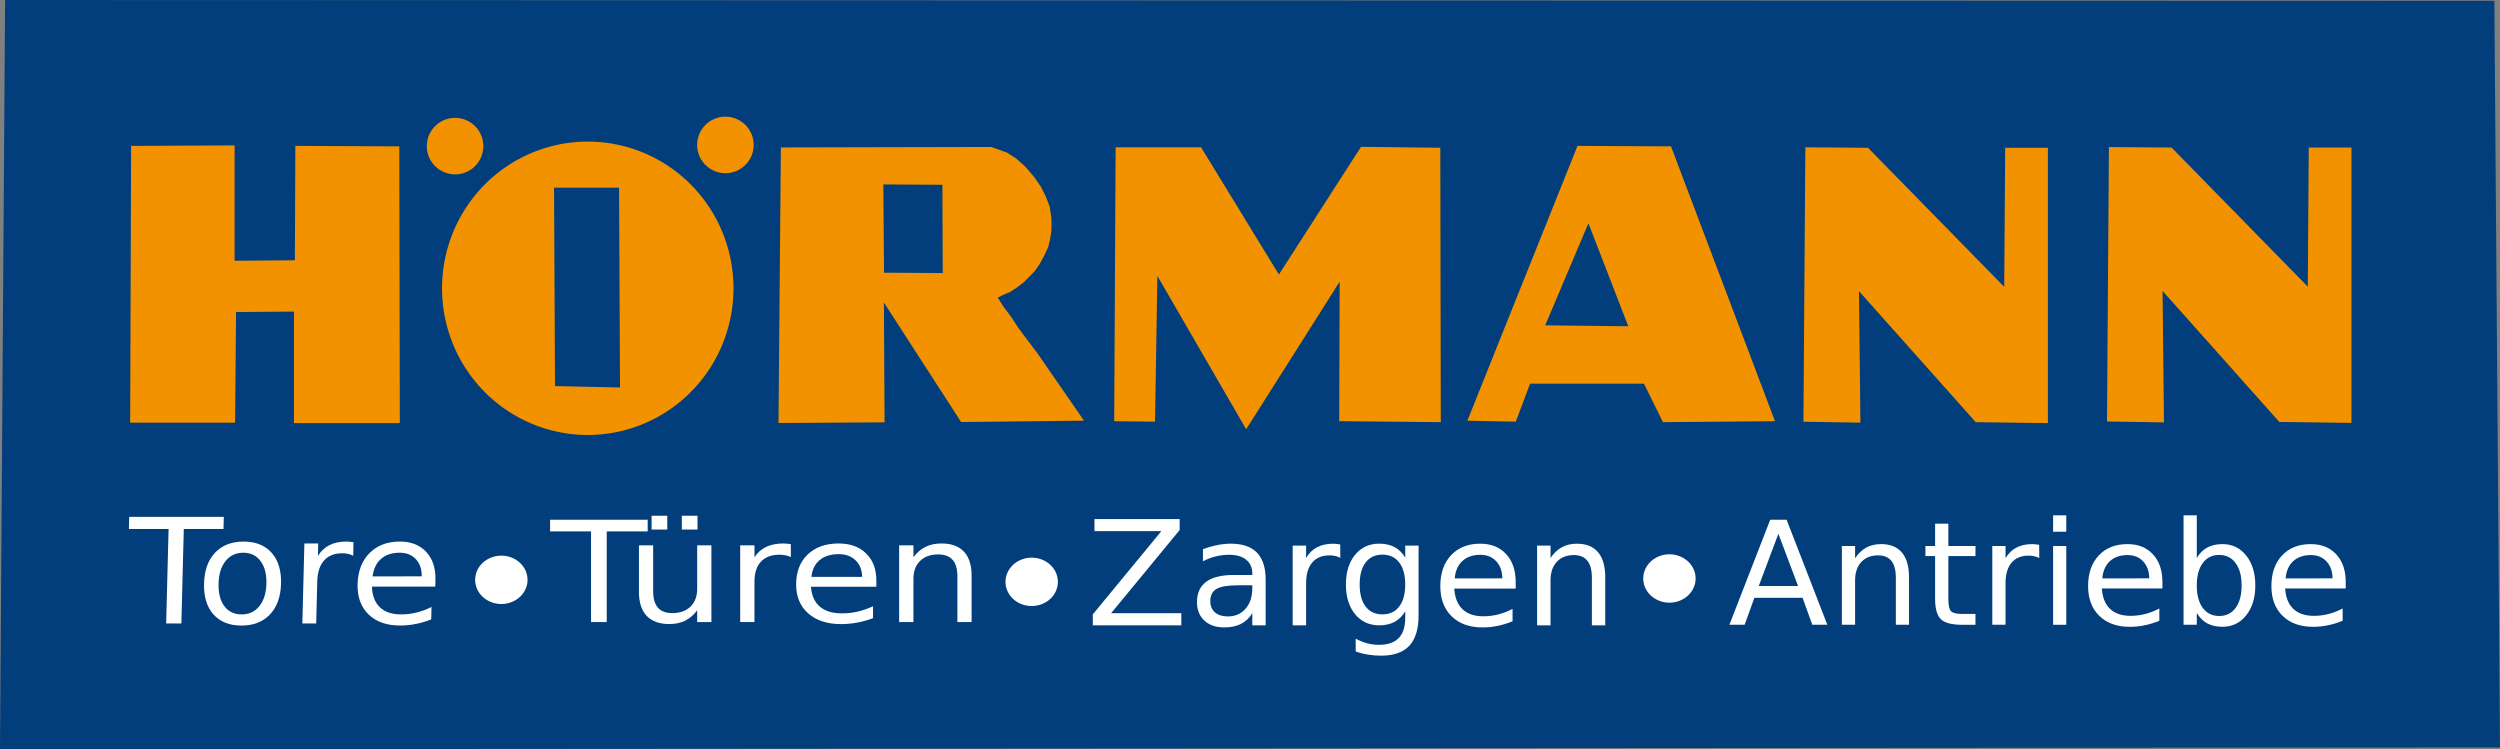 <?xml version="1.0" encoding="UTF-8" standalone="no"?>
<svg
   xmlns:dc="http://purl.org/dc/elements/1.1/"
   xmlns:cc="http://creativecommons.org/ns#"
   xmlns:rdf="http://www.w3.org/1999/02/22-rdf-syntax-ns#"
   xmlns:svg="http://www.w3.org/2000/svg"
   xmlns="http://www.w3.org/2000/svg"
   xmlns:sodipodi="http://sodipodi.sourceforge.net/DTD/sodipodi-0.dtd"
   xmlns:inkscape="http://www.inkscape.org/namespaces/inkscape"
   width="124.415mm"
   height="37.291mm"
   viewBox="0 0 124.415 37.291"
   version="1.1"
   id="svg8"
   inkscape:version="1.0.2-2 (e86c870879, 2021-01-15)"
   sodipodi:docname="hoermann-tore-tueren-antriebe.svg">
  <rect x="0" y="0" width="124.415" height="37.291" fill="#808080" stroke="none"/>
  <defs
     id="defs2" />
  <sodipodi:namedview
     id="base"
     pagecolor="#ffffff"
     bordercolor="#666666"
     borderopacity="1.0"
     inkscape:pageopacity="0.0"
     inkscape:pageshadow="2"
     inkscape:zoom="1.979899"
     inkscape:cx="231.07964"
     inkscape:cy="83.831338"
     inkscape:document-units="mm"
     inkscape:current-layer="layer1"
     inkscape:document-rotation="0"
     showgrid="false"
     inkscape:window-width="1850"
     inkscape:window-height="1030"
     inkscape:window-x="52"
     inkscape:window-y="0"
     inkscape:window-maximized="0"
     fit-margin-top="0"
     fit-margin-left="0"
     fit-margin-right="0"
     fit-margin-bottom="0" />
  <g
     inkscape:label="Warstwa 1"
     inkscape:groupmode="layer"
     id="layer1"
     transform="translate(-40.297,-76.816)">
    <path
       style="fill:#023e7c;fill-opacity:1;stroke:none;stroke-width:0.263px;stroke-linecap:butt;stroke-linejoin:miter;stroke-opacity:1"
       d="m 40.551,76.816 123.881,0.04 0.28,37.157 -124.415,0.094 z"
       id="path848" />
    <path
       style="fill:#f39200;fill-opacity:1;stroke:none;stroke-width:0.265px;stroke-linecap:butt;stroke-linejoin:miter;stroke-opacity:1"
       d="m 46.822,84.076 5.15,-0.024 v 5.741 l 3,-0.024 0.024,-5.693 5.174,0.024 0.024,13.773 h -5.268 v -5.552 l -2.882,0.024 -0.047,5.504 H 46.775 Z"
       id="path851" />
    <path
       id="path853"
       style="fill:#f39200;fill-opacity:1;stroke:none;stroke-width:0.132;stroke-linecap:round;stroke-linejoin:round"
       d="m 64.35,84.088 a 1.406,1.406 0 0 1 -1.406,1.406 1.406,1.406 0 0 1 -1.406,-1.406 1.406,1.406 0 0 1 1.406,-1.406 1.406,1.406 0 0 1 1.406,1.406 z" />
    <path
       id="path855"
       style="fill:#f39200;fill-opacity:1;stroke:none;stroke-width:0.132;stroke-linecap:round;stroke-linejoin:round"
       d="m 63.902,84.69 a 0.154,0.118 0 0 1 -0.154,0.118 0.154,0.118 0 0 1 -0.154,-0.118 0.154,0.118 0 0 1 0.154,-0.118 0.154,0.118 0 0 1 0.154,0.118 z" />
    <path
       id="path853-7"
       style="fill:#f39200;fill-opacity:1;stroke:none;stroke-width:0.132;stroke-linecap:round;stroke-linejoin:round"
       d="m 77.804,84.029 a 1.406,1.406 0 0 1 -1.406,1.406 1.406,1.406 0 0 1 -1.406,-1.406 1.406,1.406 0 0 1 1.406,-1.406 1.406,1.406 0 0 1 1.406,1.406 z" />
    <path
       id="path877"
       style="fill:#f39200;fill-opacity:1;stroke:none;stroke-width:0.145;stroke-linecap:round;stroke-linejoin:round"
       d="m 76.8,91.163 a 7.252,7.3 0 0 1 -7.252,7.3 7.252,7.3 0 0 1 -7.252,-7.3 7.252,7.3 0 0 1 7.252,-7.3 7.252,7.3 0 0 1 7.252,7.3 z" />
    <path
       style="fill:none;stroke:none;stroke-width:0.265px;stroke-linecap:butt;stroke-linejoin:miter;stroke-opacity:1"
       d="m 67.87,86.155 h 3.236 l 0.047,9.945 -3.236,-0.071 z"
       id="path881" />
    <path
       style="fill:#023e7c;fill-opacity:1;stroke:none;stroke-width:0.265px;stroke-linecap:butt;stroke-linejoin:miter;stroke-opacity:1"
       d="m 67.87,86.155 h 3.236 l 0.047,9.945 -3.236,-0.071 z"
       id="path883" />
    <path
       style="fill:#f39200;fill-opacity:1;stroke:none;stroke-width:0.265px;stroke-linecap:butt;stroke-linejoin:miter;stroke-opacity:1"
       d="m 79.158,84.154 10.465,-0.024 0.78,0.277 0.459,0.292 0.468,0.418 0.443,0.518 0.326,0.476 0.242,0.484 0.192,0.493 0.084,0.551 0.008,0.342 -0.008,0.367 -0.067,0.401 -0.092,0.376 -0.209,0.443 -0.226,0.409 -0.226,0.326 -0.251,0.259 -0.292,0.292 -0.309,0.242 -0.393,0.259 -0.309,0.125 -0.292,0.15 0.292,0.459 0.367,0.484 0.367,0.56 0.334,0.451 0.259,0.342 0.367,0.484 2.305,3.341 -6.114,0.067 -3.842,-5.947 0.033,5.963 -5.279,0.033 z"
       id="path885" />
    <path
       style="fill:#023e7c;fill-opacity:1;stroke:none;stroke-width:0.265px;stroke-linecap:butt;stroke-linejoin:miter;stroke-opacity:1"
       d="m 84.257,85.994 2.94,0.017 0.017,4.393 -2.923,-0.017 z"
       id="path889" />
    <path
       style="fill:#f39200;fill-opacity:1;stroke:none;stroke-width:0.265px;stroke-linecap:butt;stroke-linejoin:miter;stroke-opacity:1"
       d="m 95.746,97.778 0.071,-13.631 h 4.252 l 3.874,6.331 4.087,-6.355 3.945,0.047 0.024,13.654 -5.055,-0.047 0.024,-6.945 -4.654,7.347 -4.418,-7.63 -0.118,7.252 z"
       id="path891" />
    <path
       style="fill:#f39200;fill-opacity:1;stroke:none;stroke-width:0.265px;stroke-linecap:butt;stroke-linejoin:miter;stroke-opacity:1"
       d="m 118.803,84.076 4.654,0.024 5.174,13.678 -5.575,0.047 -0.945,-1.914 h -5.67 l -0.709,1.89 -2.41,-0.047 z"
       id="path893" />
    <path
       style="fill:#023e7c;fill-opacity:1;stroke:none;stroke-width:0.265px;stroke-linecap:butt;stroke-linejoin:miter;stroke-opacity:1"
       d="m 117.196,93.006 2.15,-5.079 1.984,5.126 z"
       id="path895" />
    <path
       style="fill:#f39200;fill-opacity:1;stroke:none;stroke-width:0.265px;stroke-linecap:butt;stroke-linejoin:miter;stroke-opacity:1"
       d="m 130.142,84.147 3.118,0.024 6.78,6.922 0.047,-6.922 h 2.126 v 13.702 l -3.591,-0.047 -5.811,-6.52 0.071,6.544 -2.835,-0.047 z"
       id="path897" />
    <path
       style="fill:#f39200;fill-opacity:1;stroke:none;stroke-width:0.265px;stroke-linecap:butt;stroke-linejoin:miter;stroke-opacity:1"
       d="m 145.249,84.135 3.118,0.024 6.78,6.922 0.047,-6.922 h 2.126 v 13.702 l -3.591,-0.047 -5.811,-6.52 0.071,6.544 -2.835,-0.047 z"
       id="path897-3" />
    <g
       aria-label="Tore"
       transform="matrix(1.024,0,-0.025,0.976,0,0)"
       id="text921"
       style="font-style:normal;font-weight:normal;font-size:7.455px;line-height:1.25;font-family:sans-serif;fill:#ffffff;fill-opacity:1;stroke:none;stroke-width:0.186">
      <path
         d="m 48.197,105.06 h 4.597 v 0.619 h -1.929 v 4.816 h -0.739 v -4.816 H 48.197 Z"
         style="fill:#ffffff;fill-opacity:1;stroke-width:0.186"
         id="path981" />
      <path
         d="m 53.788,106.888 q -0.539,0 -0.852,0.422 -0.313,0.419 -0.313,1.15 0,0.732 0.309,1.154 0.313,0.419 0.855,0.419 0.535,0 0.848,-0.422 0.313,-0.422 0.313,-1.15 0,-0.724 -0.313,-1.147 -0.313,-0.426 -0.848,-0.426 z m 0,-0.568 q 0.874,0 1.372,0.568 0.499,0.568 0.499,1.573 0,1.001 -0.499,1.573 -0.499,0.568 -1.372,0.568 -0.877,0 -1.376,-0.568 -0.495,-0.571 -0.495,-1.573 0,-1.005 0.495,-1.573 0.499,-0.568 1.376,-0.568 z"
         style="fill:#ffffff;fill-opacity:1;stroke-width:0.186"
         id="path983" />
      <path
         d="m 59.132,107.044 q -0.113,-0.066 -0.248,-0.095 -0.131,-0.033 -0.291,-0.033 -0.568,0 -0.874,0.371 -0.302,0.368 -0.302,1.059 v 2.148 h -0.673 v -4.077 h 0.673 v 0.633 q 0.211,-0.371 0.55,-0.55 0.339,-0.182 0.823,-0.182 0.069,0 0.153,0.011 0.084,0.007 0.186,0.025 z"
         style="fill:#ffffff;fill-opacity:1;stroke-width:0.186"
         id="path985" />
      <path
         d="m 63.158,108.289 v 0.328 h -3.079 q 0.044,0.692 0.415,1.056 0.375,0.36 1.041,0.36 0.386,0 0.746,-0.095 0.364,-0.095 0.721,-0.284 v 0.633 q -0.36,0.153 -0.739,0.233 -0.379,0.08 -0.768,0.08 -0.976,0 -1.547,-0.568 -0.568,-0.568 -0.568,-1.536 0,-1.001 0.539,-1.587 0.542,-0.59 1.46,-0.59 0.823,0 1.3,0.531 0.48,0.528 0.48,1.438 z m -0.67,-0.197 q -0.007,-0.55 -0.309,-0.877 -0.298,-0.328 -0.794,-0.328 -0.561,0 -0.899,0.317 -0.335,0.317 -0.386,0.892 z"
         style="fill:#ffffff;fill-opacity:1;stroke-width:0.186"
         id="path987" />
    </g>
    <g
       aria-label="Türen"
       transform="scale(1.062,0.942)"
       id="text925"
       style="font-style:normal;font-weight:normal;font-size:7.415px;line-height:1.25;font-family:sans-serif;fill:#ffffff;fill-opacity:1;stroke:none;stroke-width:0.185">
      <path
         d="m 63.722,109.004 h 4.573 v 0.616 h -1.919 v 4.79 h -0.735 v -4.79 h -1.919 z"
         style="fill:#ffffff;fill-opacity:1;stroke-width:0.185"
         id="path990" />
      <path
         d="m 67.886,112.81 v -2.455 h 0.666 v 2.43 q 0,0.576 0.224,0.865 0.224,0.286 0.673,0.286 0.54,0 0.851,-0.344 0.315,-0.344 0.315,-0.938 v -2.299 h 0.666 v 4.055 h -0.666 v -0.623 q -0.243,0.369 -0.565,0.55 -0.319,0.177 -0.742,0.177 -0.699,0 -1.061,-0.434 -0.362,-0.434 -0.362,-1.271 z m 1.676,-2.553 z m 0.333,-1.466 h 0.735 v 0.731 h -0.735 z m -1.416,0 h 0.735 v 0.731 h -0.735 z"
         style="fill:#ffffff;fill-opacity:1;stroke-width:0.185"
         id="path992" />
      <path
         d="m 75.005,110.978 q -0.112,-0.065 -0.246,-0.094 -0.13,-0.033 -0.29,-0.033 -0.565,0 -0.869,0.369 -0.301,0.366 -0.301,1.054 v 2.136 H 72.63 V 110.355 H 73.3 v 0.63 q 0.21,-0.369 0.547,-0.547 0.337,-0.181 0.818,-0.181 0.069,0 0.152,0.011 0.083,0.007 0.185,0.025 z"
         style="fill:#ffffff;fill-opacity:1;stroke-width:0.185"
         id="path994" />
      <path
         d="m 79.01,112.216 v 0.326 h -3.063 q 0.043,0.688 0.413,1.05 0.373,0.358 1.036,0.358 0.384,0 0.742,-0.094 0.362,-0.094 0.717,-0.282 v 0.63 q -0.358,0.152 -0.735,0.232 -0.377,0.08 -0.764,0.08 -0.97,0 -1.539,-0.565 -0.565,-0.565 -0.565,-1.528 0,-0.996 0.536,-1.579 0.54,-0.587 1.452,-0.587 0.818,0 1.293,0.529 0.478,0.525 0.478,1.43 z m -0.666,-0.196 q -0.007,-0.547 -0.308,-0.873 -0.297,-0.326 -0.789,-0.326 -0.558,0 -0.894,0.315 -0.333,0.315 -0.384,0.887 z"
         style="fill:#ffffff;fill-opacity:1;stroke-width:0.185"
         id="path996" />
      <path
         d="m 83.474,111.962 v 2.448 h -0.666 v -2.426 q 0,-0.576 -0.224,-0.862 -0.224,-0.286 -0.673,-0.286 -0.54,0 -0.851,0.344 -0.311,0.344 -0.311,0.938 v 2.292 h -0.67 v -4.055 h 0.67 v 0.63 q 0.239,-0.366 0.561,-0.547 0.326,-0.181 0.75,-0.181 0.699,0 1.057,0.434 0.358,0.431 0.358,1.271 z"
         style="fill:#ffffff;fill-opacity:1;stroke-width:0.185"
         id="path998" />
    </g>
    <g
       aria-label="Zargen"
       transform="scale(1.01,0.99)"
       id="text929"
       style="font-style:normal;font-weight:normal;font-size:7.328px;line-height:1.25;font-family:sans-serif;fill:#ffffff;fill-opacity:1;stroke:none;stroke-width:0.183">
      <path
         d="m 93.827,103.684 h 4.197 v 0.551 l -3.378,4.183 h 3.46 v 0.608 h -4.362 v -0.551 l 3.378,-4.183 h -3.296 z"
         style="fill:#ffffff;fill-opacity:1;stroke-width:0.183"
         id="path1001" />
      <path
         d="m 100.948,107.012 q -0.798,0 -1.106,0.182 -0.308,0.182 -0.308,0.623 0,0.351 0.229,0.558 0.233,0.204 0.63,0.204 0.547,0 0.877,-0.386 0.333,-0.39 0.333,-1.034 v -0.147 z m 1.313,-0.272 v 2.286 h -0.658 v -0.608 q -0.225,0.365 -0.562,0.54 -0.336,0.172 -0.823,0.172 -0.615,0 -0.98,-0.344 -0.361,-0.347 -0.361,-0.927 0,-0.676 0.451,-1.02 0.454,-0.344 1.353,-0.344 h 0.923 v -0.064 q 0,-0.454 -0.301,-0.701 -0.297,-0.25 -0.837,-0.25 -0.344,0 -0.669,0.082 -0.326,0.082 -0.626,0.247 v -0.608 q 0.361,-0.14 0.701,-0.208 0.34,-0.072 0.662,-0.072 0.87,0 1.299,0.451 0.429,0.451 0.429,1.367 z"
         style="fill:#ffffff;fill-opacity:1;stroke-width:0.183"
         id="path1003" />
      <path
         d="m 105.939,105.635 q -0.111,-0.064 -0.243,-0.093 -0.129,-0.032 -0.286,-0.032 -0.558,0 -0.859,0.365 -0.297,0.361 -0.297,1.041 v 2.111 h -0.662 v -4.008 h 0.662 v 0.623 q 0.208,-0.365 0.54,-0.54 0.333,-0.179 0.809,-0.179 0.068,0 0.15,0.011 0.082,0.007 0.182,0.025 z"
         style="fill:#ffffff;fill-opacity:1;stroke-width:0.183"
         id="path1005" />
      <path
         d="m 109.138,106.976 q 0,-0.716 -0.297,-1.109 -0.293,-0.394 -0.827,-0.394 -0.53,0 -0.827,0.394 -0.293,0.394 -0.293,1.109 0,0.712 0.293,1.106 0.297,0.394 0.827,0.394 0.533,0 0.827,-0.394 0.297,-0.394 0.297,-1.106 z m 0.658,1.553 q 0,1.023 -0.454,1.521 -0.454,0.501 -1.392,0.501 -0.347,0 -0.655,-0.054 -0.308,-0.05 -0.598,-0.157 v -0.641 q 0.29,0.157 0.573,0.233 0.283,0.075 0.576,0.075 0.648,0 0.97,-0.34 0.322,-0.336 0.322,-1.02 v -0.326 q -0.204,0.354 -0.522,0.53 -0.318,0.175 -0.762,0.175 -0.737,0 -1.188,-0.562 -0.451,-0.562 -0.451,-1.489 0,-0.93 0.451,-1.492 0.451,-0.562 1.188,-0.562 0.444,0 0.762,0.175 0.318,0.175 0.522,0.53 v -0.608 h 0.658 z"
         style="fill:#ffffff;fill-opacity:1;stroke-width:0.183"
         id="path1007" />
      <path
         d="m 114.581,106.858 v 0.322 h -3.027 q 0.043,0.68 0.408,1.038 0.369,0.354 1.023,0.354 0.379,0 0.734,-0.093 0.358,-0.093 0.708,-0.279 v 0.623 q -0.354,0.15 -0.726,0.229 -0.372,0.079 -0.755,0.079 -0.959,0 -1.521,-0.558 -0.558,-0.558 -0.558,-1.51 0,-0.984 0.53,-1.56 0.533,-0.58 1.435,-0.58 0.809,0 1.277,0.522 0.472,0.519 0.472,1.413 z m -0.658,-0.193 q -0.007,-0.54 -0.304,-0.862 -0.293,-0.322 -0.78,-0.322 -0.551,0 -0.884,0.311 -0.329,0.311 -0.379,0.877 z"
         style="fill:#ffffff;fill-opacity:1;stroke-width:0.183"
         id="path1009" />
      <path
         d="m 118.993,106.608 v 2.419 h -0.658 v -2.397 q 0,-0.569 -0.222,-0.852 -0.222,-0.283 -0.666,-0.283 -0.533,0 -0.841,0.34 -0.308,0.34 -0.308,0.927 v 2.265 h -0.662 v -4.008 h 0.662 v 0.623 q 0.236,-0.361 0.555,-0.54 0.322,-0.179 0.741,-0.179 0.691,0 1.045,0.429 0.354,0.426 0.354,1.256 z"
         style="fill:#ffffff;fill-opacity:1;stroke-width:0.183"
         id="path1011" />
    </g>
    <g
       aria-label="Antriebe"
       transform="scale(1.009,0.991)"
       id="text933"
       style="font-style:normal;font-weight:normal;font-size:7.232px;line-height:1.25;font-family:sans-serif;fill:#ffffff;fill-opacity:1;stroke:none;stroke-width:0.181">
      <path
         d="m 127.651,104.318 -0.968,2.624 h 1.939 z m -0.403,-0.703 h 0.809 l 2.009,5.272 h -0.742 l -0.48,-1.353 h -2.377 l -0.48,1.353 h -0.752 z"
         style="fill:#ffffff;fill-opacity:1;stroke-width:0.181"
         id="path1014" />
      <path
         d="m 134.095,106.501 v 2.387 h -0.65 v -2.366 q 0,-0.561 -0.219,-0.84 -0.219,-0.279 -0.657,-0.279 -0.526,0 -0.83,0.335 -0.304,0.335 -0.304,0.915 v 2.235 h -0.653 v -3.955 h 0.653 v 0.614 q 0.233,-0.357 0.547,-0.533 0.318,-0.177 0.731,-0.177 0.682,0 1.031,0.424 0.35,0.42 0.35,1.24 z"
         style="fill:#ffffff;fill-opacity:1;stroke-width:0.181"
         id="path1016" />
      <path
         d="m 136.034,103.81 v 1.123 h 1.338 v 0.505 h -1.338 v 2.147 q 0,0.484 0.131,0.622 0.134,0.138 0.54,0.138 h 0.667 v 0.544 h -0.667 q -0.752,0 -1.038,-0.279 -0.286,-0.283 -0.286,-1.024 v -2.147 h -0.477 v -0.505 h 0.477 v -1.123 z"
         style="fill:#ffffff;fill-opacity:1;stroke-width:0.181"
         id="path1018" />
      <path
         d="m 140.519,105.54 q -0.109,-0.064 -0.24,-0.092 -0.127,-0.032 -0.283,-0.032 -0.551,0 -0.848,0.36 -0.293,0.357 -0.293,1.028 v 2.084 h -0.653 v -3.955 h 0.653 v 0.614 q 0.205,-0.36 0.533,-0.533 0.328,-0.177 0.798,-0.177 0.067,0 0.148,0.011 0.081,0.007 0.18,0.025 z"
         style="fill:#ffffff;fill-opacity:1;stroke-width:0.181"
         id="path1020" />
      <path
         d="m 141.201,104.933 h 0.65 v 3.955 h -0.65 z m 0,-1.54 h 0.65 v 0.823 h -0.65 z"
         style="fill:#ffffff;fill-opacity:1;stroke-width:0.181"
         id="path1022" />
      <path
         d="m 146.593,106.748 v 0.318 h -2.988 q 0.042,0.671 0.403,1.024 0.364,0.35 1.01,0.35 0.374,0 0.724,-0.092 0.353,-0.092 0.699,-0.275 v 0.614 q -0.35,0.148 -0.717,0.226 -0.367,0.078 -0.745,0.078 -0.946,0 -1.501,-0.551 -0.551,-0.551 -0.551,-1.49 0,-0.971 0.523,-1.54 0.526,-0.572 1.416,-0.572 0.798,0 1.261,0.516 0.466,0.512 0.466,1.395 z m -0.65,-0.191 q -0.007,-0.533 -0.3,-0.851 -0.29,-0.318 -0.77,-0.318 -0.544,0 -0.872,0.307 -0.325,0.307 -0.374,0.865 z"
         style="fill:#ffffff;fill-opacity:1;stroke-width:0.181"
         id="path1024" />
      <path
         d="m 150.499,106.914 q 0,-0.717 -0.297,-1.123 -0.293,-0.41 -0.809,-0.41 -0.516,0 -0.812,0.41 -0.293,0.406 -0.293,1.123 0,0.717 0.293,1.127 0.297,0.406 0.812,0.406 0.516,0 0.809,-0.406 0.297,-0.41 0.297,-1.127 z m -2.211,-1.381 q 0.205,-0.353 0.516,-0.523 0.314,-0.173 0.749,-0.173 0.72,0 1.169,0.572 0.452,0.572 0.452,1.504 0,0.932 -0.452,1.504 -0.448,0.572 -1.169,0.572 -0.434,0 -0.749,-0.17 -0.311,-0.173 -0.516,-0.526 v 0.593 h -0.653 v -5.495 h 0.653 z"
         style="fill:#ffffff;fill-opacity:1;stroke-width:0.181"
         id="path1026" />
      <path
         d="m 155.634,106.748 v 0.318 h -2.988 q 0.042,0.671 0.403,1.024 0.364,0.35 1.01,0.35 0.374,0 0.724,-0.092 0.353,-0.092 0.699,-0.275 v 0.614 q -0.35,0.148 -0.717,0.226 -0.367,0.078 -0.745,0.078 -0.946,0 -1.501,-0.551 -0.551,-0.551 -0.551,-1.49 0,-0.971 0.523,-1.54 0.526,-0.572 1.416,-0.572 0.798,0 1.261,0.516 0.466,0.512 0.466,1.395 z m -0.65,-0.191 q -0.007,-0.533 -0.3,-0.851 -0.29,-0.318 -0.77,-0.318 -0.544,0 -0.872,0.307 -0.325,0.307 -0.374,0.865 z"
         style="fill:#ffffff;fill-opacity:1;stroke-width:0.181"
         id="path1028" />
    </g>
    <path
       id="path935"
       style="fill:#ffffff;fill-opacity:1;stroke:none;stroke-width:0.138;stroke-linecap:round;stroke-linejoin:round"
       d="m 124.681,105.605 a 1.303,1.203 0 0 1 -1.303,1.203 1.303,1.203 0 0 1 -1.303,-1.203 1.303,1.203 0 0 1 1.303,-1.203 1.303,1.203 0 0 1 1.303,1.203 z" />
    <path
       id="path935-0"
       style="fill:#ffffff;fill-opacity:1;stroke:none;stroke-width:0.138;stroke-linecap:round;stroke-linejoin:round"
       d="m 92.943,105.772 a 1.303,1.203 0 0 1 -1.303,1.203 1.303,1.203 0 0 1 -1.303,-1.203 1.303,1.203 0 0 1 1.303,-1.203 1.303,1.203 0 0 1 1.303,1.203 z" />
    <path
       id="path935-0-6"
       style="fill:#ffffff;fill-opacity:1;stroke:none;stroke-width:0.138;stroke-linecap:round;stroke-linejoin:round"
       d="m 66.55,105.672 a 1.303,1.203 0 0 1 -1.303,1.203 1.303,1.203 0 0 1 -1.303,-1.203 1.303,1.203 0 0 1 1.303,-1.203 1.303,1.203 0 0 1 1.303,1.203 z" />
  </g>
</svg>
